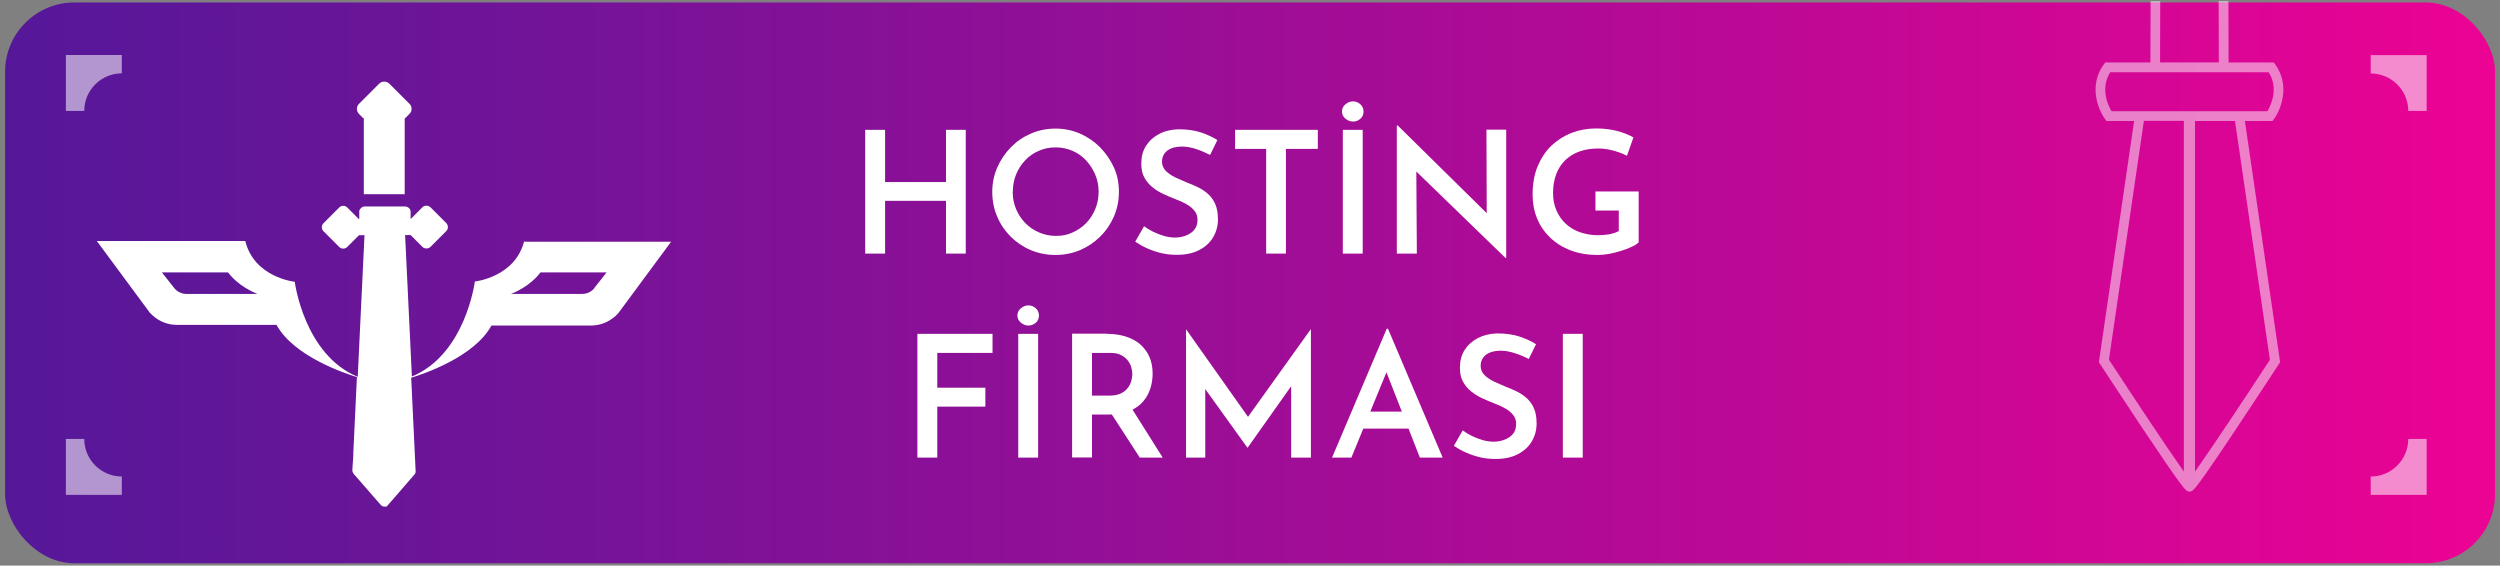 <?xml version="1.0" encoding="UTF-8"?>
<svg id="katman_1" data-name="katman 1" xmlns="http://www.w3.org/2000/svg" xmlns:xlink="http://www.w3.org/1999/xlink" viewBox="0 0 181 40.95">
  <rect x="0" y="0" width="181" height="40.95" fill="#808080" stroke="none"/>
  <defs>
    <style>
      .cls-1 {
        fill: none;
      }

      .cls-1, .cls-2, .cls-3, .cls-4 {
        stroke-width: 0px;
      }

      .cls-5 {
        opacity: .54;
      }

      .cls-2 {
        fill: url(#Adsız_degrade_41);
      }

      .cls-6 {
        clip-path: url(#clippath);
      }

      .cls-3 {
        opacity: .49;
      }

      .cls-3, .cls-4 {
        fill: #fff;
      }
    </style>
    <linearGradient id="Adsız_degrade_41" data-name="Adsız degrade 41" x1="201.86" y1="20.47" x2="-137.9" y2="20.47" gradientUnits="userSpaceOnUse">
      <stop offset="0" stop-color="#ff0094"/>
      <stop offset=".2" stop-color="#c20895"/>
      <stop offset=".49" stop-color="#6f1498"/>
      <stop offset=".73" stop-color="#331c9a"/>
      <stop offset=".91" stop-color="#0e219b"/>
      <stop offset="1" stop-color="#00249c"/>
    </linearGradient>
    <clipPath id="clippath">
      <rect class="cls-1" x="146.27" y=".07" width="22.24" height="36.59"/>
    </clipPath>
  </defs>
  <rect class="cls-2" x=".37" y=".18" width="180.27" height="40.6" rx="5.01" ry="5.01"/>
  <g>
    <path class="cls-4" d="M69.92,9.4v8.96h-1.43v-3.82h-4.41v3.82h-1.44v-8.96h1.44v3.78h4.41v-3.78h1.43Z"/>
    <path class="cls-4" d="M71.84,13.89c0-.62.12-1.21.36-1.76.24-.55.57-1.04.98-1.46.42-.43.9-.76,1.46-1,.55-.24,1.15-.36,1.78-.36s1.21.12,1.77.36c.55.24,1.04.58,1.46,1,.42.43.75.92,1,1.46s.36,1.14.36,1.76-.12,1.22-.36,1.78c-.24.55-.57,1.04-1,1.46-.42.42-.91.75-1.46.98-.55.23-1.14.35-1.77.35s-1.24-.12-1.79-.35c-.55-.23-1.03-.56-1.45-.97-.42-.42-.75-.9-.98-1.45-.24-.55-.36-1.15-.36-1.79ZM73.32,13.89c0,.44.08.86.24,1.24s.38.72.67,1.02c.29.29.62.52,1,.68s.79.25,1.23.25.83-.08,1.2-.25.7-.39.98-.68c.28-.29.5-.63.66-1.02.16-.39.24-.8.24-1.24s-.08-.87-.25-1.26-.39-.73-.66-1.02c-.28-.3-.61-.53-.98-.69-.38-.16-.78-.25-1.22-.25s-.84.08-1.22.25c-.38.16-.71.39-.99.69-.28.29-.5.64-.66,1.03-.16.39-.23.81-.23,1.25Z"/>
    <path class="cls-4" d="M87.62,11.22c-.32-.16-.66-.31-1.02-.43-.36-.12-.71-.18-1.03-.18-.44,0-.79.1-1.05.29-.26.2-.39.47-.39.81,0,.25.09.46.26.65.18.18.41.34.69.48.28.13.58.26.89.39.27.1.54.21.81.35s.51.3.72.5c.21.2.38.44.5.73s.18.65.18,1.08c0,.47-.12.9-.35,1.29s-.57.7-1.02.93c-.44.23-.98.34-1.61.34-.38,0-.75-.04-1.1-.12s-.7-.2-1.02-.34c-.32-.14-.62-.31-.89-.49l.64-1.12c.2.15.42.28.68.41.25.12.52.22.79.3.27.07.53.11.76.11.25,0,.51-.04.76-.13.25-.09.46-.22.63-.41.17-.19.25-.44.25-.75,0-.25-.07-.47-.22-.65s-.33-.34-.57-.47c-.24-.14-.5-.26-.78-.36-.28-.11-.56-.23-.85-.36-.29-.13-.56-.29-.81-.49-.25-.19-.45-.43-.61-.71-.16-.28-.23-.62-.23-1.03,0-.49.11-.92.34-1.28.23-.36.55-.65.95-.86s.88-.33,1.41-.34c.63,0,1.17.08,1.62.23.45.15.84.33,1.19.55l-.54,1.1Z"/>
    <path class="cls-4" d="M89.41,9.4h6v1.38h-2.31v7.58h-1.43v-7.58h-2.25v-1.38Z"/>
    <path class="cls-4" d="M97.16,8.08c0-.21.08-.39.25-.53.17-.14.35-.21.55-.21s.37.07.53.21.23.32.23.53-.08.39-.23.52c-.16.14-.33.2-.53.2s-.38-.07-.55-.21c-.17-.14-.25-.31-.25-.52ZM97.22,9.4h1.44v8.96h-1.44v-8.96Z"/>
    <path class="cls-4" d="M109,18.68l-6.88-6.67.42.17.04,6.18h-1.45v-9.27h.07l6.77,6.67-.33-.1-.02-6.27h1.43v9.28h-.04Z"/>
    <path class="cls-4" d="M118.64,17.54c-.11.12-.29.23-.51.33-.23.11-.48.21-.76.29-.28.09-.57.16-.86.22-.3.05-.57.08-.84.08-.72,0-1.37-.11-1.95-.33-.58-.22-1.07-.53-1.48-.92-.41-.39-.73-.85-.95-1.38-.22-.53-.33-1.11-.33-1.74,0-.78.12-1.47.37-2.06.25-.59.58-1.1,1.01-1.5s.92-.71,1.47-.92c.55-.21,1.14-.31,1.75-.31.54,0,1.04.06,1.51.18.46.12.86.28,1.19.47l-.47,1.33c-.16-.09-.36-.18-.6-.26-.25-.09-.5-.15-.75-.2-.25-.05-.48-.07-.69-.07-.52,0-.98.07-1.38.21-.41.14-.75.36-1.04.63-.29.28-.51.62-.66,1.02-.15.4-.23.85-.23,1.36,0,.46.08.88.24,1.25.16.38.38.7.67.97.29.27.63.48,1.03.62.4.14.85.22,1.33.22.28,0,.55-.03.81-.07.26-.05.49-.13.68-.23v-1.49h-1.69v-1.38h3.13v3.68Z"/>
    <path class="cls-4" d="M66.42,24.17h5.44v1.38h-4v2.52h3.48v1.37h-3.48v3.69h-1.44v-8.96Z"/>
    <path class="cls-4" d="M73.66,22.85c0-.21.08-.39.25-.53.17-.14.35-.21.55-.21s.37.07.53.21.23.32.23.53-.08.39-.23.52c-.16.13-.33.2-.53.2s-.38-.07-.55-.21c-.17-.14-.25-.31-.25-.52ZM73.72,24.17h1.44v8.96h-1.44v-8.96Z"/>
    <path class="cls-4" d="M80.14,24.17c.49,0,.94.06,1.35.19.41.13.76.31,1.05.56s.51.55.67.9c.16.36.24.77.24,1.23,0,.35-.05.71-.16,1.06-.11.35-.28.67-.52.95-.24.28-.56.51-.95.69-.39.18-.88.26-1.47.26h-1.29v3.11h-1.44v-8.96h2.52ZM80.34,28.64c.32,0,.59-.05.8-.15s.38-.23.5-.39c.12-.16.21-.32.26-.5.05-.18.08-.34.08-.5,0-.15-.02-.31-.07-.49s-.13-.34-.25-.5-.28-.29-.49-.4c-.21-.11-.46-.16-.78-.16h-1.33v3.09h1.28ZM81.89,29.49l2.29,3.64h-1.66l-2.34-3.61,1.71-.04Z"/>
    <path class="cls-4" d="M85.87,33.13v-9.28h.01l4.83,6.83-.62-.13,4.8-6.7h.02v9.28h-1.43v-6.04l.1.73-3.25,4.59h-.02l-3.3-4.59.25-.67v5.98h-1.39Z"/>
    <path class="cls-4" d="M96.44,33.13l3.96-9.33h.09l3.96,9.33h-1.65l-2.78-7.09,1.02-.69-3.2,7.78h-1.4ZM98.93,29.8h3.07l.49,1.23h-3.99l.43-1.23Z"/>
    <path class="cls-4" d="M110.69,25.99c-.32-.16-.66-.31-1.02-.42-.36-.12-.71-.18-1.03-.18-.44,0-.79.1-1.05.29-.26.2-.39.47-.39.81,0,.25.09.46.26.65.18.18.41.34.69.48.28.13.58.26.89.39.27.1.54.21.81.35s.51.3.72.5c.21.2.38.44.5.73s.18.65.18,1.08c0,.47-.12.9-.35,1.29s-.57.7-1.02.93c-.44.23-.98.34-1.61.34-.38,0-.75-.04-1.1-.12s-.7-.2-1.02-.34c-.32-.14-.62-.31-.89-.49l.64-1.12c.2.15.42.28.68.41.25.12.52.22.79.3.27.07.53.11.76.11.25,0,.51-.04.76-.13.25-.09.46-.22.63-.41.17-.19.25-.44.25-.75,0-.25-.07-.47-.22-.65s-.33-.34-.57-.47c-.24-.14-.5-.26-.78-.36-.28-.11-.56-.23-.85-.36-.29-.13-.56-.29-.81-.49-.25-.19-.45-.43-.61-.71-.16-.28-.23-.62-.23-1.03,0-.49.11-.92.34-1.28.23-.36.55-.65.95-.86.41-.21.88-.33,1.41-.34.63,0,1.17.08,1.62.23.45.15.84.33,1.19.55l-.54,1.1Z"/>
    <path class="cls-4" d="M113.15,24.17h1.44v8.96h-1.44v-8.96Z"/>
  </g>
  <g>
    <path class="cls-4" d="M26.31,8.54l.03.03v1.91h0v.46h0v1.53h0v.46h0v1.13h2.96v-1.13h0v-.46h0v-1.53h0v-.46h0s0,0,0,0v-1.89l.35-.35h0s.02-.02.02-.03c.02-.02.03-.04.05-.06.03-.04.05-.09.06-.13,0-.02.01-.04.01-.06.03-.16-.02-.33-.15-.45l-1.45-1.45c-.2-.2-.54-.2-.74,0l-1.45,1.45s-.05.05-.07.08c-.06.09-.09.19-.09.29,0,.13.05.27.15.37l.3.3Z"/>
    <path class="cls-4" d="M37.96,17.43c-.66,2.65-3.58,2.95-3.58,2.95,0,0-.67,5.27-4.56,6.88l-.49-10.24h.4l.85.85s.04.04.06.05c.07.05.15.07.23.07.05,0,.11-.01.16-.03.05-.02.1-.05.14-.09l1.14-1.14c.1-.1.14-.24.11-.37-.02-.08-.05-.15-.11-.21l-1.14-1.14s-.09-.07-.14-.09c-.05-.02-.1-.03-.16-.03-.08,0-.16.02-.23.07-.02.02-.04.03-.06.05l-.85.85h0v-.46h0s0-.07,0-.1c0-.01,0-.02-.01-.03,0-.02,0-.03-.01-.05,0-.02-.02-.03-.02-.05,0,0,0-.02-.01-.03-.01-.02-.03-.03-.04-.05,0,0,0,0-.01-.01-.02-.02-.04-.03-.06-.05,0,0,0,0,0,0-.06-.05-.14-.08-.22-.08h-2.97s0,0,0,0c-.06,0-.11.02-.16.05,0,0,0,0,0,0-.02.01-.04.03-.06.04,0,0,0,0,0,0-.02.01-.03.03-.05.05,0,0,0,.01-.01.02-.01.01-.02.03-.04.05,0,0-.01.02-.02.03,0,.01-.02.03-.02.04,0,.01-.01.03-.01.05,0,.01,0,.02,0,.03,0,.03,0,.06,0,.09h0v.47h-.02l-.85-.85c-.16-.16-.42-.16-.58,0l-1.14,1.14c-.06.06-.1.13-.11.21-.03.13.01.27.11.37l1.14,1.14c.16.16.42.16.58,0l.85-.85h.4l-.49,10.25c-3.89-1.6-4.56-6.88-4.56-6.88,0,0-2.93-.3-3.58-2.95H7.01l3.83,5.18h0c.5.56,1.22.9,1.98.89,0,0,6.24,0,7.2,0,1.26,2.31,5.04,3.54,5.82,3.78l-.26,5.47h0v.21s-.07,1.04-.07,1.04c0,.01,0,.03,0,.04,0,.06.02.12.05.18.01.02.02.04.04.06l1.41,1.62.57.65s.07.06.11.08c.05.02.1.03.15.03.01,0,.03,0,.04,0,0,0,.02,0,.02,0,0,0,.01,0,.02,0,0,0,.01,0,.02,0,0,0,.01,0,.02,0,0,0,0,0,0,0,0,0,0,0,.01,0,0,0,.02-.01.02-.02,0,0,0,0,0,0,0,0,0,0,.01,0,0,0,0,0,0,0,.02-.01.03-.03.04-.04,0,0,0,0,0,0h0s0,0,0,0l.56-.64,1.41-1.63s.01-.02.02-.02c0-.01.02-.02.03-.04,0,0,0,0,0-.01,0-.02.02-.04.02-.05,0,0,0-.01,0-.02,0-.02.01-.04.01-.05,0,0,0-.01,0-.02,0-.01,0-.03,0-.04v-.02s0,0,0,0l-.32-6.73c.78-.24,4.55-1.47,5.81-3.78.96,0,7.2,0,7.2,0,.76,0,1.48-.33,1.98-.89h0l3.83-5.18h-10.68ZM13.5,21.28c-.35,0-.68-.16-.89-.43l-.89-1.13c.26,0,.52,0,.77,0h4.02c.16.22.81,1.03,2.13,1.56h-5.15ZM43.04,20.85c-.21.27-.54.43-.89.43h-5.15c1.32-.53,1.97-1.34,2.13-1.56h4.02c.26,0,.52,0,.77,0l-.89,1.13Z"/>
  </g>
  <g class="cls-5">
    <g>
      <path class="cls-4" d="M6.1,8.03c0-1.5,1.22-2.72,2.72-2.72v-1.33h-4.05v4.05h1.33Z"/>
      <path class="cls-4" d="M174.36,8.03h0s1.33,0,1.33,0V3.99h-4.05v1.33c1.5,0,2.72,1.22,2.72,2.72Z"/>
      <path class="cls-4" d="M6.1,31.78h-1.33v4.05h4.05v-1.33c-1.5,0-2.72-1.22-2.72-2.72Z"/>
    </g>
    <path class="cls-4" d="M171.64,34.5v1.33h4.05v-4.05h-1.33c0,1.5-1.22,2.72-2.72,2.72Z"/>
  </g>
  <g class="cls-6">
    <path class="cls-3" d="M152.4,8.61l.11.15h2s-2.55,17.46-2.55,17.46l.07.11s1.49,2.28,2.98,4.52c3.1,4.64,3.23,4.68,3.42,4.73l.09.02.09-.02c.19-.05.33-.08,3.42-4.73,1.49-2.24,2.97-4.5,2.98-4.52l.07-.11-2.55-17.46h2s.11-.15.11-.15c.51-.7,1.18-2.43.09-3.94l-.11-.15h-3.27s-.02-7.07-.02-7.07h.85s.11-.15.11-.15c.38-.52.86-1.82,0-3l-.11-.15h-7.32s-.11.15-.11.15c-.86,1.19-.38,2.48,0,3l.11.15h.85s-.02,7.07-.02,7.07h-3.27s-.11.15-.11.15c-1.1,1.51-.42,3.24.09,3.94ZM152.69,26.05l.06-.44,2.26-15.44.21-1.42h2.89s0,25.39,0,25.39c0,0,0,0,0,0-1.18-1.66-3.71-5.48-5.41-8.08ZM163.14,17.83l1.2,8.22s0,0,0,0c-1.7,2.61-4.24,6.43-5.42,8.09V8.76s2.89,0,2.89,0l.21,1.41,1.12,7.67ZM155.23-3.25c-.17-.31-.49-1.09,0-1.88h2.55s.77,0,.77,0h2.99s.27,0,.27,0c.48.8.16,1.57,0,1.88h-.48s-2.19,0-2.19,0h-1.75s-.71,0-.71,0h-.95s-.48,0-.48,0ZM160.64,4.52h-4.25s0-.58,0-.58l.02-6.49h1.33s2.88,0,2.88,0l.02,6.22v.36s0,.49,0,.49ZM152.78,5.23h2.9s.72,0,.72,0h2.84s2.11,0,2.11,0h2.28s.62,0,.62,0c.75,1.19.15,2.41-.09,2.82h-1.73s-2.93,0-2.93,0h-.58s-.82,0-.82,0h-1.56s-1.06,0-1.06,0h-.88s-1.73,0-1.73,0c-.24-.41-.83-1.64-.09-2.82Z"/>
  </g>
</svg>